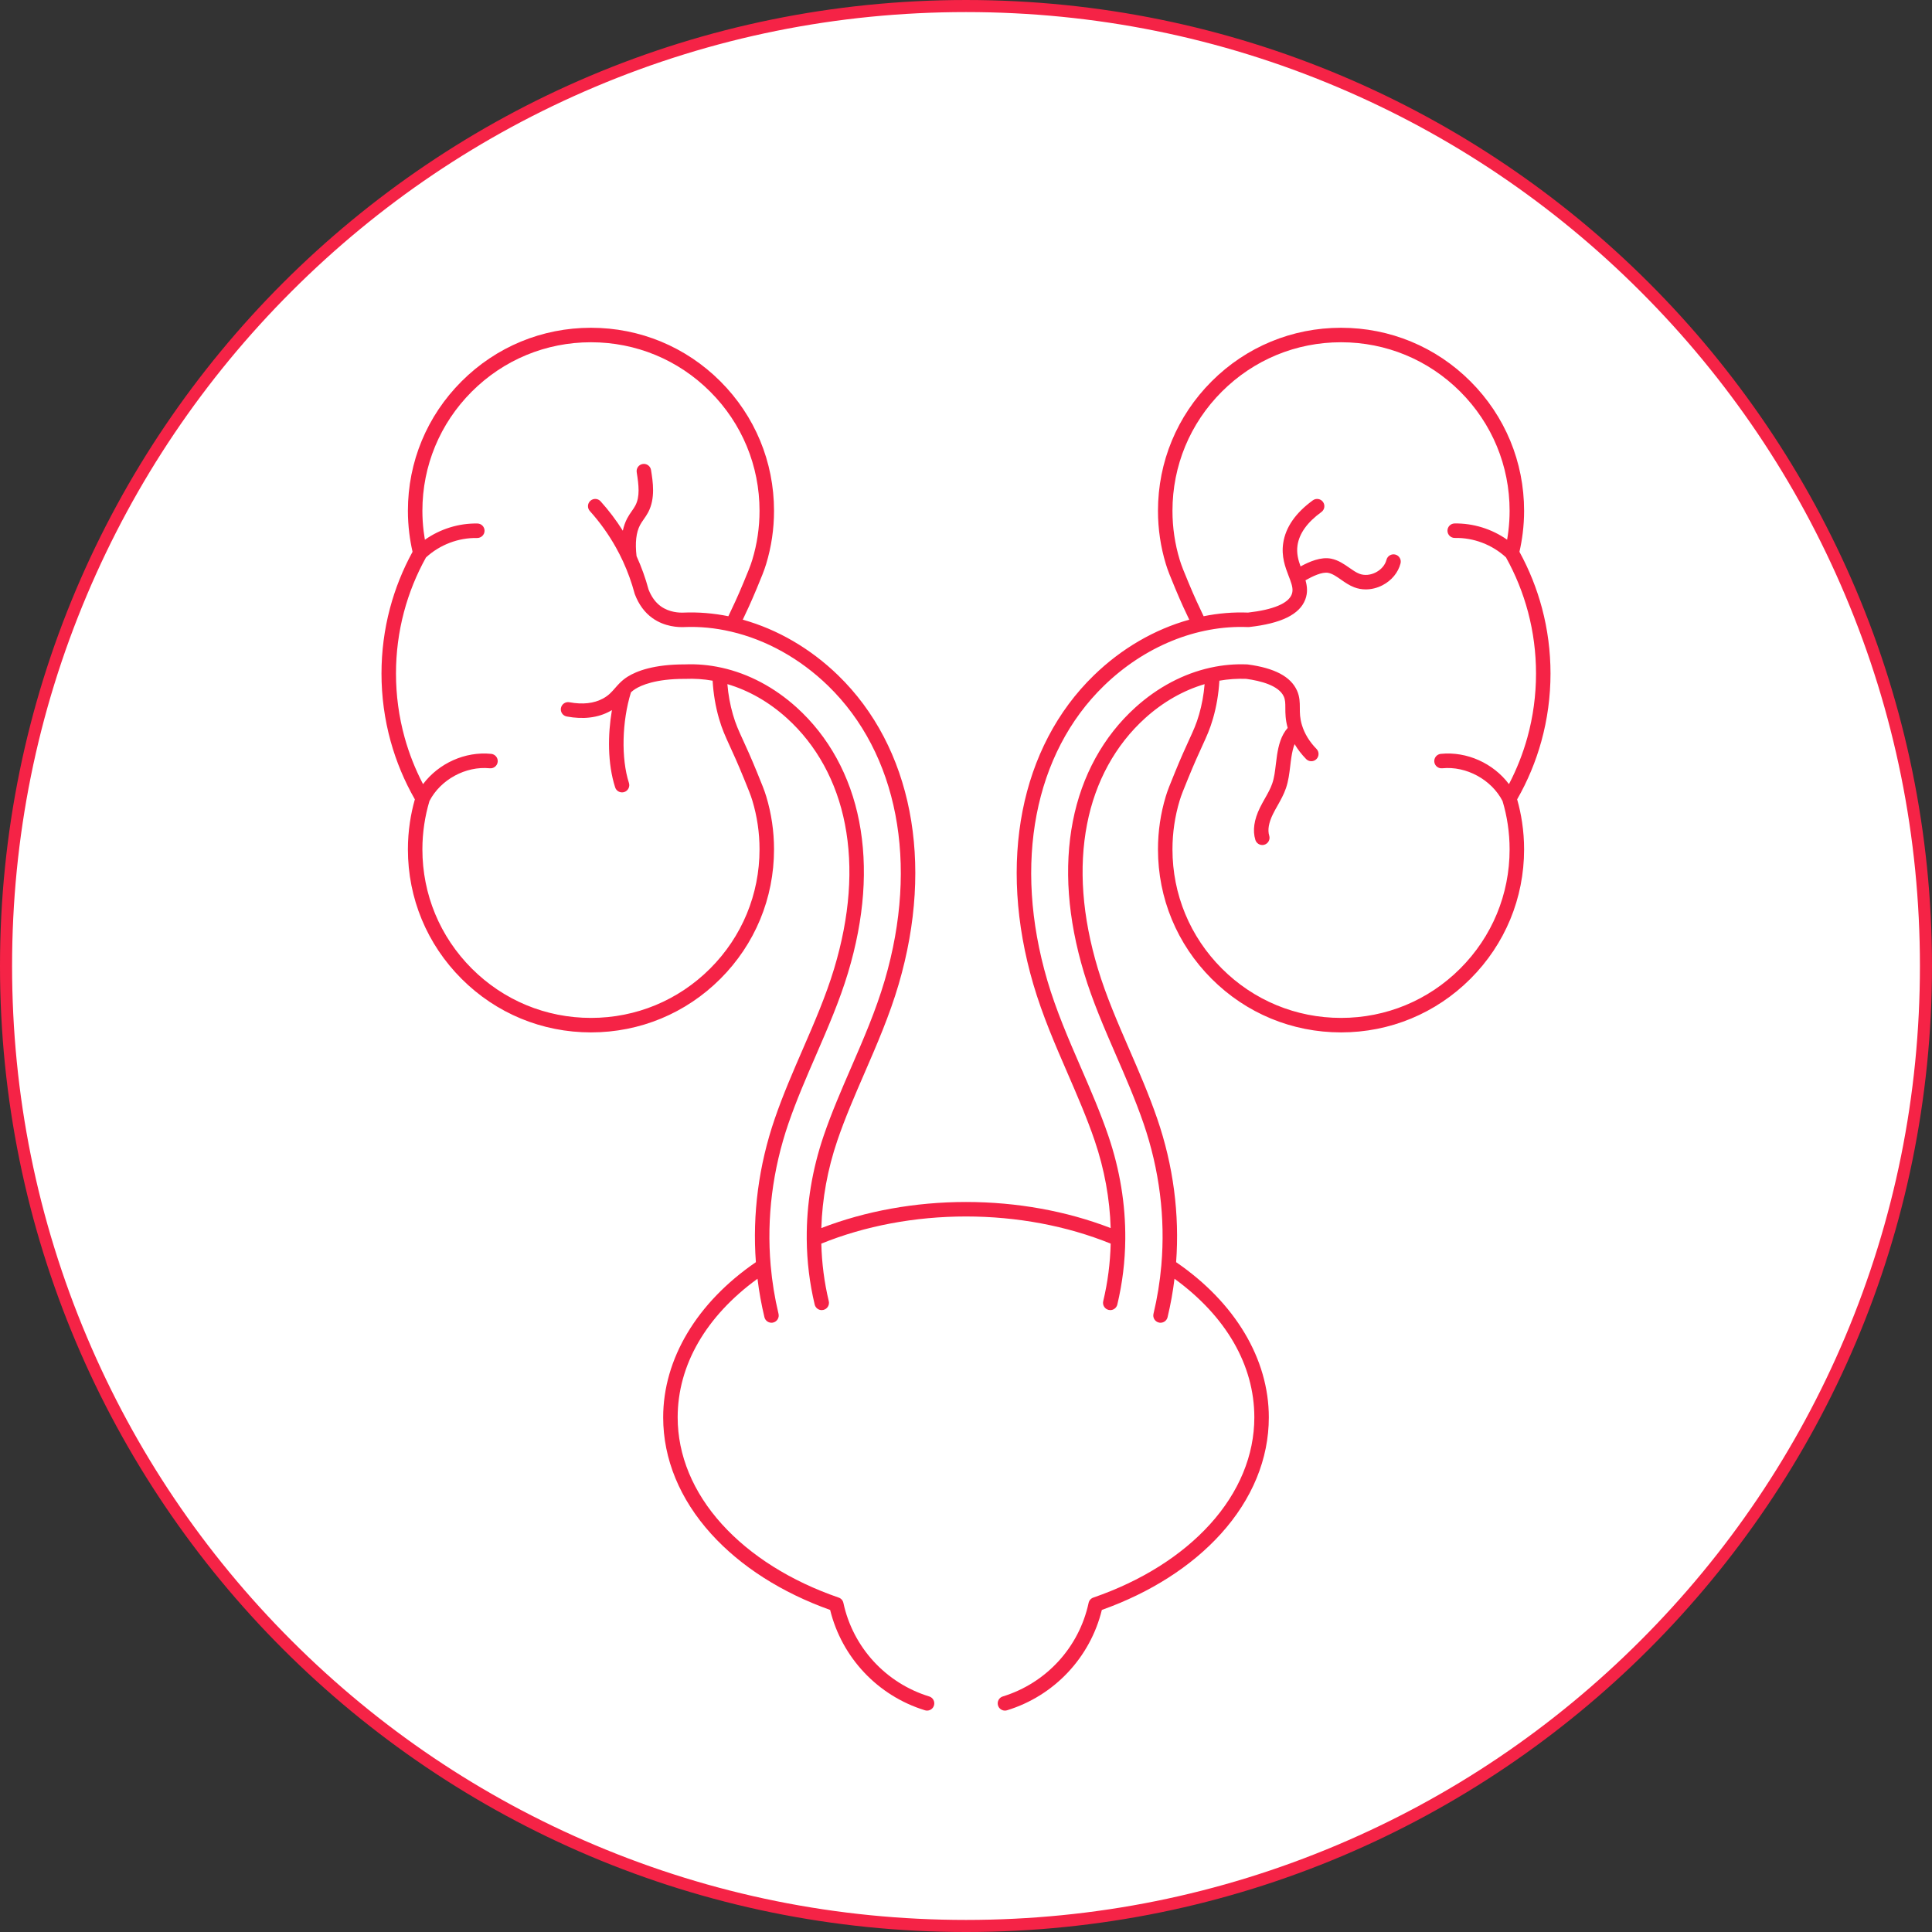 <?xml version="1.0" encoding="UTF-8"?>
<svg id="Hover" xmlns="http://www.w3.org/2000/svg" version="1.1" viewBox="0 0 640 640">
  <rect x="0" y="0" width="640" height="640" fill="#333333" stroke="none"/>
  <!-- Generator: Adobe Illustrator 29.1.0, SVG Export Plug-In . SVG Version: 2.1.0 Build 142)  -->
  <defs>
    <style>
      .st0 {
        fill: #f52346;
      }

      .st1 {
        fill: #fff;
      }
    </style>
  </defs>
  <g>
    <path class="st1" d="M320,638.001c-84.941,0-164.798-33.078-224.86-93.14C35.078,484.799,2,404.943,2,320.001S35.078,155.203,95.14,95.141C155.202,35.079,235.058,2.001,320,2.001s164.798,33.078,224.86,93.14c60.062,60.062,93.14,139.918,93.14,224.86s-33.078,164.798-93.14,224.86c-60.062,60.062-139.919,93.14-224.86,93.14Z"/>
    <path class="st0" d="M320,4.001c42.661,0,84.045,8.354,123,24.831,37.629,15.916,71.423,38.701,100.446,67.723,29.022,29.022,51.808,62.817,67.723,100.446,16.477,38.955,24.831,80.339,24.831,123,0,42.662-8.354,84.045-24.831,123-15.916,37.629-38.701,71.423-67.723,100.445-29.022,29.022-62.817,51.808-100.446,67.723-38.955,16.477-80.339,24.831-123,24.831s-84.045-8.354-123-24.831c-37.629-15.916-71.423-38.701-100.446-67.723-29.022-29.022-51.808-62.817-67.723-100.445-16.477-38.956-24.831-80.339-24.831-123,0-42.661,8.354-84.045,24.831-123,15.916-37.629,38.701-71.423,67.723-100.446,29.022-29.022,62.817-51.808,100.446-67.723,38.955-16.477,80.339-24.831,123-24.831M320,.001C143.269.001,0,143.27,0,320.001c0,176.731,143.269,320,320,320s320-143.269,320-320C640,143.27,496.731.001,320,.001h0Z"/>
  </g>
  <path class="st1" d="M510.596,245.552c-1.854,6.714-4.548,13.182-8.022,19.248.708,2.484,1.254,5.022,1.632,7.566.444,2.958.672,5.982.672,8.988,0,16.2-6.312,31.428-17.766,42.882-11.448,11.454-26.676,17.76-42.876,17.76s-31.428-6.306-42.876-17.76c-11.454-11.454-17.766-26.682-17.766-42.882,0-5.976.87-11.88,2.586-17.55.606-2.016,1.404-3.96,2.988-7.83l.042-.108c2.022-4.956,3.486-8.142,4.656-10.704,1.518-3.306,2.43-5.298,3.342-8.466.93-3.21,1.548-6.588,1.836-10.062-7.008,2.058-13.74,5.874-19.698,11.256-9.852,8.904-16.506,21.042-19.236,35.1-2.826,14.52-1.62,30.636,3.576,47.898,2.712,9.006,6.612,17.988,10.38,26.67,3.216,7.41,6.546,15.066,9.276,23.01,5.334,15.516,7.44,31.668,6.264,47.544,19.536,13.38,30.708,32.046,30.708,51.408,0,13.764-5.496,27.108-15.894,38.598-9.744,10.77-23.352,19.464-39.42,25.194-3.864,15.786-15.786,28.452-31.392,33.24-.234.072-.492.024-.708.108-9.102,3.618-25.8,0-25.8,0-.234,0-.474-.036-.708-.108-15.606-4.788-27.528-17.454-31.398-33.24-16.062-5.73-29.67-14.424-39.414-25.194-10.398-11.49-15.894-24.834-15.894-38.598,0-19.362,11.172-38.028,30.708-51.408-1.176-15.876.93-32.028,6.264-47.544,2.724-7.926,6.054-15.594,9.276-23.01,3.768-8.682,7.668-17.664,10.38-26.67,5.196-17.256,6.402-33.372,3.576-47.898-2.73-14.064-9.384-26.196-19.236-35.1-5.958-5.388-12.69-9.204-19.698-11.262.288,3.474.906,6.858,1.836,10.068.912,3.168,1.824,5.16,3.342,8.466,1.17,2.562,2.634,5.748,4.656,10.704l.042.108c1.584,3.87,2.382,5.814,2.988,7.83,1.716,5.67,2.586,11.574,2.586,17.55,0,16.2-6.312,31.428-17.76,42.882-11.454,11.454-26.682,17.76-42.882,17.76s-31.428-6.306-42.876-17.76c-11.454-11.454-17.766-26.682-17.766-42.882,0-3,.228-6.024.672-8.988.378-2.544.924-5.082,1.632-7.566-3.468-6.066-6.168-12.534-8.022-19.248-2.01-7.272-3.03-14.82-3.03-22.434,0-7.326.942-14.598,2.808-21.618,1.728-6.504,4.242-12.792,7.482-18.708-.468-2.046-.834-4.128-1.086-6.192-.3-2.436-.456-4.92-.456-7.386,0-16.194,6.312-31.422,17.766-42.876,11.448-11.454,26.676-17.76,42.876-17.76s31.428,6.306,42.882,17.76c11.448,11.454,17.76,26.682,17.76,42.876,0,6.006-.876,11.934-2.604,17.622-.69,2.256-1.488,4.182-3.084,8.022l-.03.078c-1.968,4.722-3.444,7.848-4.638,10.344,11.448,3.192,22.398,9.51,31.59,18.432,24.408,23.694,31.902,61.956,20.052,102.36-3.018,10.29-7.248,20.028-11.334,29.448-3.162,7.29-6.432,14.826-8.982,22.32-3.24,9.522-5.01,19.284-5.298,28.974,14.64-5.658,31.128-8.64,47.922-8.64,16.794,0,33.282,2.982,47.922,8.64-.288-9.69-2.058-19.452-5.298-28.974-2.556-7.5-5.826-15.036-8.982-22.32-4.092-9.426-8.316-19.164-11.334-29.448-11.85-40.404-4.356-78.666,20.052-102.36,9.192-8.928,20.142-15.246,31.596-18.432-1.2-2.496-2.676-5.622-4.644-10.344l-.03-.078c-1.596-3.84-2.4-5.766-3.084-8.022-1.728-5.688-2.604-11.616-2.604-17.616,0-16.2,6.312-31.428,17.766-42.882,11.448-11.454,26.676-17.76,42.876-17.76s31.428,6.306,42.876,17.76c11.454,11.454,17.766,26.682,17.766,42.876,0,2.46-.156,4.944-.456,7.386-.252,2.064-.618,4.14-1.086,6.192,3.24,5.916,5.754,12.204,7.482,18.708,1.866,7.014,2.808,14.292,2.808,21.618,0,7.614-1.02,15.162-3.03,22.434Z"/>
  <path class="st0" d="M510.596,245.551c-1.854,6.714-4.548,13.182-8.022,19.248.708,2.484,1.254,5.022,1.632,7.566.444,2.958.672,5.982.672,8.988,0,16.2-6.312,31.428-17.766,42.882-11.448,11.454-26.676,17.76-42.876,17.76s-31.428-6.306-42.876-17.76c-11.454-11.454-17.766-26.682-17.766-42.882,0-5.976.87-11.88,2.586-17.55.606-2.016,1.404-3.96,2.988-7.83l.042-.108c2.022-4.956,3.486-8.142,4.656-10.704,1.518-3.306,2.43-5.298,3.342-8.466.93-3.21,1.548-6.588,1.836-10.062-7.008,2.058-13.74,5.874-19.698,11.256-9.852,8.904-16.506,21.042-19.236,35.1-2.826,14.52-1.62,30.636,3.576,47.898,2.712,9.006,6.612,17.988,10.38,26.67,3.216,7.41,6.546,15.066,9.276,23.01,5.334,15.516,7.44,31.668,6.264,47.544,19.536,13.38,30.708,32.046,30.708,51.408,0,13.764-5.496,27.108-15.894,38.598-9.744,10.77-23.352,19.464-39.42,25.194-3.864,15.786-15.786,28.452-31.392,33.24-.234.072-.474.108-.708.108-1.026,0-1.974-.66-2.292-1.698-.39-1.266.324-2.61,1.59-2.994,14.382-4.416,25.266-16.284,28.416-30.984.174-.822.768-1.494,1.566-1.764,15.846-5.46,29.226-13.872,38.682-24.318,9.588-10.596,14.652-22.83,14.652-35.382,0-17.292-9.354-33.48-26.448-45.918-.516,4.284-1.284,8.532-2.292,12.738-.264,1.098-1.248,1.836-2.334,1.836-.186,0-.372-.018-.558-.066-1.29-.306-2.082-1.602-1.776-2.892,1.266-5.292,2.136-10.668,2.604-16.08,1.362-15.672-.63-31.662-5.904-47.01-2.676-7.764-5.964-15.336-9.144-22.656-3.822-8.814-7.782-17.922-10.572-27.204-5.424-18.012-6.666-34.896-3.696-50.196,2.934-15.084,10.104-28.14,20.736-37.746,7.392-6.678,15.9-11.154,24.744-13.128.078-.018.156-.036.234-.048,3.966-.87,7.998-1.23,12.024-1.056.078,0,.15.006.222.018,8.868,1.188,14.19,4.008,16.284,8.628.936,2.07.942,3.954.948,5.772,0,1.674.006,3.408.702,5.694.864,2.844,2.484,5.496,4.818,7.884.924.948.906,2.472-.042,3.396s-2.466.906-3.396-.042c-1.512-1.554-2.79-3.204-3.81-4.944-.492,1.212-.804,2.646-1.068,4.326-.156.954-.264,1.914-.384,2.928-.288,2.418-.582,4.92-1.428,7.374-.714,2.082-1.764,3.942-2.772,5.736-.546.96-1.056,1.866-1.512,2.796-1.41,2.856-1.83,5.262-1.248,7.158.39,1.266-.324,2.61-1.59,3-.234.072-.474.108-.702.108-1.026,0-1.98-.666-2.298-1.698-.954-3.102-.438-6.702,1.53-10.692.516-1.05,1.086-2.058,1.638-3.036.948-1.68,1.842-3.264,2.418-4.932.678-1.968.93-4.11,1.194-6.372.12-1.02.246-2.07.408-3.12.504-3.168,1.296-6.408,3.516-8.946-.768-2.736-.774-4.878-.774-6.606-.006-1.554-.006-2.67-.522-3.81-1.65-3.636-7.65-5.178-12.438-5.832-2.97-.114-5.946.09-8.892.606,0,.03,0,.06-.006.09-.252,4.296-.96,8.49-2.106,12.45-1.014,3.51-2.04,5.748-3.588,9.132-1.158,2.52-2.592,5.658-4.578,10.524l-.048.108c-1.524,3.732-2.292,5.604-2.832,7.398-1.578,5.22-2.382,10.662-2.382,16.164,0,14.916,5.808,28.938,16.356,39.486,10.548,10.548,24.57,16.356,39.486,16.356s28.938-5.808,39.486-16.356c10.548-10.548,16.356-24.57,16.356-39.486,0-2.766-.21-5.55-.618-8.274-.384-2.598-.96-5.196-1.722-7.716v-.006c-3.66-7.098-12.018-11.658-19.974-10.854-1.32.138-2.496-.828-2.634-2.142-.132-1.32.828-2.496,2.148-2.634,8.664-.876,17.412,3.138,22.584,10.026,2.58-4.938,4.626-10.128,6.108-15.48,1.896-6.858,2.856-13.974,2.856-21.156,0-6.912-.888-13.77-2.646-20.388-1.674-6.3-4.134-12.39-7.314-18.102-4.572-4.2-10.698-6.552-16.932-6.426h-.042c-1.308,0-2.376-1.044-2.4-2.358-.024-1.326,1.032-2.418,2.358-2.442,6.198-.096,12.354,1.824,17.4,5.382.162-.924.294-1.848.408-2.772.276-2.244.42-4.53.42-6.798,0-14.91-5.808-28.938-16.356-39.48-10.548-10.548-24.57-16.356-39.486-16.356s-28.938,5.808-39.486,16.356c-10.548,10.542-16.356,24.57-16.356,39.48,0,5.532.81,10.992,2.4,16.23.612,2.028,1.386,3.876,2.922,7.572l.03.072c2.028,4.884,3.528,8.022,4.734,10.542.084.174.162.336.24.504,4.878-.984,9.81-1.398,14.712-1.206,8.328-.948,13.332-3.036,14.472-6.042.522-1.38.21-2.76-.534-4.806-.03-.072-.06-.15-.084-.228-.126-.324-.258-.666-.396-1.032-1.104-2.88-2.484-6.462-1.812-10.914.786-5.238,4.092-10.002,9.828-14.172,1.068-.774,2.568-.54,3.348.534.78,1.074.546,2.574-.528,3.354-4.656,3.378-7.314,7.08-7.902,10.992-.39,2.61.222,4.872,1.002,7.026,2.916-1.596,6.774-3.264,10.164-2.568,2.37.486,4.278,1.818,5.964,2.994,1.152.81,2.244,1.572,3.366,2.004,1.65.636,3.636.468,5.442-.462,1.806-.936,3.09-2.454,3.528-4.17.33-1.284,1.638-2.058,2.922-1.734,1.284.33,2.058,1.638,1.734,2.922-.78,3.042-2.958,5.682-5.982,7.248-1.77.912-3.678,1.374-5.538,1.374-1.32,0-2.622-.234-3.834-.702-1.668-.642-3.048-1.608-4.386-2.544-1.434-1.002-2.778-1.944-4.176-2.226-2.058-.426-5.304,1.164-7.566,2.448.57,2.016.786,4.11-.072,6.366-1.884,4.956-7.974,7.944-18.612,9.126-.12.018-.246.018-.366.012-16.884-.708-34.266,6.372-47.712,19.428-23.106,22.428-30.126,58.902-18.786,97.566,2.934,9.996,7.098,19.596,11.124,28.878,3.204,7.38,6.51,15.006,9.126,22.692,3.81,11.184,5.682,22.692,5.598,34.062v.084c-.06,7.344-.942,14.616-2.64,21.714-.264,1.098-1.248,1.842-2.328,1.842-.186,0-.378-.024-.564-.072-1.29-.306-2.082-1.602-1.776-2.892,1.494-6.228,2.316-12.618,2.472-19.062-14.514-5.886-31.05-8.994-47.928-8.994s-33.414,3.108-47.928,8.994c.156,6.444.978,12.834,2.472,19.062.306,1.29-.486,2.586-1.776,2.892-.186.048-.378.072-.564.072-1.08,0-2.064-.744-2.328-1.842-1.692-7.068-2.568-14.316-2.634-21.618v-.03c0-.09-.006-.18,0-.27v-.024c-.072-11.322,1.8-22.782,5.592-33.918,2.616-7.68,5.922-15.306,9.12-22.68,4.032-9.288,8.196-18.888,11.13-28.89,11.34-38.664,4.32-75.138-18.786-97.566-9.318-9.042-20.526-15.228-32.142-17.928-.024-.012-.042-.018-.06-.012-5.136-1.2-10.344-1.71-15.51-1.488-1.794.078-6.39-.06-10.458-2.97-2.568-1.836-4.53-4.494-5.826-7.902-.03-.078-.054-.156-.078-.234-.972-3.636-2.25-7.182-3.816-10.596-.03-.06-.06-.126-.09-.192-.696-1.494-1.44-2.964-2.244-4.404-2.424-4.356-5.346-8.442-8.682-12.144-.888-.984-.81-2.502.18-3.39.984-.888,2.502-.81,3.384.174,2.73,3.03,5.196,6.294,7.362,9.738.318-1.494.798-2.85,1.44-4.08.462-.882,1.002-1.656,1.518-2.4.456-.654.888-1.272,1.206-1.89,1.554-2.964,1.116-6.732.438-10.986-.21-1.314.684-2.544,1.992-2.748,1.314-.21,2.538.684,2.748,1.992.63,3.942,1.488,9.348-.918,13.968-.468.888-1.008,1.662-1.53,2.406-.45.654-.882,1.266-1.2,1.884-1.284,2.448-1.662,5.82-1.146,10.284l.006.006c1.614,3.552,2.946,7.242,3.96,11.016.954,2.454,2.328,4.338,4.086,5.598,2.856,2.04,6.174,2.13,7.464,2.076,4.962-.21,9.96.204,14.898,1.2.078-.168.156-.336.24-.51,1.206-2.52,2.706-5.658,4.734-10.536l.03-.072c1.536-3.696,2.31-5.544,2.922-7.572,1.59-5.238,2.4-10.698,2.4-16.23,0-14.91-5.808-28.938-16.356-39.48-10.548-10.548-24.57-16.356-39.486-16.356s-28.938,5.808-39.486,16.356c-10.542,10.542-16.356,24.57-16.356,39.48,0,2.268.144,4.554.42,6.798.114.93.252,1.86.408,2.79,5.052-3.564,11.202-5.502,17.412-5.382,1.326.024,2.376,1.116,2.352,2.442-.024,1.326-1.134,2.364-2.442,2.358-6.222-.126-12.384,2.232-16.962,6.45-3.168,5.7-5.622,11.772-7.29,18.06-1.758,6.618-2.646,13.476-2.646,20.388,0,7.182.96,14.298,2.856,21.156,1.482,5.352,3.528,10.542,6.108,15.48,5.172-6.888,13.926-10.902,22.584-10.026,1.32.138,2.28,1.314,2.148,2.634-.138,1.314-1.32,2.28-2.634,2.142-7.956-.804-16.314,3.75-19.974,10.854-.756,2.526-1.338,5.118-1.722,7.722-.408,2.724-.618,5.508-.618,8.274,0,14.916,5.814,28.938,16.356,39.486,10.548,10.548,24.57,16.356,39.486,16.356s28.938-5.808,39.486-16.356c10.548-10.548,16.356-24.57,16.356-39.486,0-5.502-.804-10.944-2.382-16.164-.54-1.794-1.308-3.666-2.832-7.398l-.048-.108c-1.986-4.866-3.42-8.004-4.578-10.524-1.548-3.384-2.574-5.622-3.588-9.132-1.146-3.966-1.854-8.154-2.106-12.45-.006-.03-.006-.06-.006-.09-2.988-.528-5.994-.726-9-.6h-.384c-9.474,0-14.232,2.094-16.236,3.348-.54.342-1.002.708-1.428,1.104-3,9.66-3.288,21.912-.678,30.012.408,1.26-.288,2.616-1.548,3.024-.246.078-.492.114-.738.114-1.014,0-1.956-.648-2.28-1.668-2.544-7.89-2.454-17.49-1.068-25.59-.204.126-.414.246-.63.366-4.008,2.184-8.826,2.772-14.334,1.752-1.302-.24-2.166-1.494-1.926-2.796.246-1.302,1.494-2.166,2.802-1.926,4.392.816,8.148.396,11.154-1.242,1.848-1.008,2.844-2.148,3.996-3.468.408-.474.846-.966,1.332-1.458.042-.048.084-.096.132-.138.732-.738,1.59-1.482,2.664-2.154,3.006-1.884,8.748-4.104,19.026-4.08,4.002-.162,8.004.198,11.946,1.062.096.012.192.03.288.06,8.832,1.974,17.328,6.444,24.714,13.116,10.632,9.606,17.802,22.656,20.736,37.746,2.97,15.3,1.728,32.19-3.696,50.196-2.79,9.282-6.75,18.39-10.572,27.204-3.186,7.326-6.474,14.91-9.144,22.656-5.274,15.348-7.266,31.338-5.904,47.01.468,5.412,1.338,10.788,2.604,16.08.312,1.29-.486,2.586-1.776,2.892-.186.048-.372.066-.558.066-1.086,0-2.07-.738-2.334-1.836-1.008-4.206-1.776-8.454-2.292-12.738-17.094,12.438-26.448,28.626-26.448,45.918,0,12.552,5.064,24.786,14.652,35.382,9.456,10.446,22.836,18.858,38.682,24.318.798.27,1.392.942,1.566,1.764,3.15,14.7,14.034,26.568,28.416,30.984,1.266.384,1.98,1.728,1.59,2.994-.318,1.038-1.266,1.698-2.292,1.698-.234,0-.474-.036-.708-.108-15.606-4.788-27.528-17.454-31.398-33.24-16.062-5.73-29.67-14.424-39.414-25.194-10.398-11.49-15.894-24.834-15.894-38.598,0-19.362,11.172-38.028,30.708-51.408-1.176-15.876.93-32.028,6.264-47.544,2.724-7.926,6.054-15.594,9.276-23.01,3.768-8.682,7.668-17.664,10.38-26.67,5.196-17.256,6.402-33.372,3.576-47.898-2.73-14.064-9.384-26.196-19.236-35.1-5.958-5.388-12.69-9.204-19.698-11.262.288,3.474.906,6.858,1.836,10.068.912,3.168,1.824,5.16,3.342,8.466,1.17,2.562,2.634,5.748,4.656,10.704l.042.108c1.584,3.87,2.382,5.814,2.988,7.83,1.716,5.67,2.586,11.574,2.586,17.55,0,16.2-6.312,31.428-17.76,42.882-11.454,11.454-26.682,17.76-42.882,17.76s-31.428-6.306-42.876-17.76c-11.454-11.454-17.766-26.682-17.766-42.882,0-3,.228-6.024.672-8.988.378-2.544.924-5.082,1.632-7.566-3.468-6.066-6.168-12.534-8.022-19.248-2.01-7.272-3.03-14.82-3.03-22.434,0-7.326.942-14.598,2.808-21.618,1.728-6.504,4.242-12.792,7.482-18.708-.468-2.046-.834-4.128-1.086-6.192-.3-2.436-.456-4.92-.456-7.386,0-16.194,6.312-31.422,17.766-42.876,11.448-11.454,26.676-17.76,42.876-17.76s31.428,6.306,42.882,17.76c11.448,11.454,17.76,26.682,17.76,42.876,0,6.006-.876,11.934-2.604,17.622-.69,2.256-1.488,4.182-3.084,8.022l-.03.078c-1.968,4.722-3.444,7.848-4.638,10.344,11.448,3.192,22.398,9.51,31.59,18.432,24.408,23.694,31.902,61.956,20.052,102.36-3.018,10.29-7.248,20.028-11.334,29.448-3.162,7.29-6.432,14.826-8.982,22.32-3.24,9.522-5.01,19.284-5.298,28.974,14.64-5.658,31.128-8.64,47.922-8.64s33.282,2.982,47.922,8.64c-.288-9.69-2.058-19.452-5.298-28.974-2.556-7.5-5.826-15.036-8.982-22.32-4.092-9.426-8.316-19.164-11.334-29.448-11.85-40.404-4.356-78.666,20.052-102.36,9.192-8.928,20.142-15.246,31.596-18.432-1.2-2.496-2.676-5.622-4.644-10.344l-.03-.078c-1.596-3.84-2.4-5.766-3.084-8.022-1.728-5.688-2.604-11.616-2.604-17.616,0-16.2,6.312-31.428,17.766-42.882,11.448-11.454,26.676-17.76,42.876-17.76s31.428,6.306,42.876,17.76c11.454,11.454,17.766,26.682,17.766,42.876,0,2.46-.156,4.944-.456,7.386-.252,2.064-.618,4.14-1.086,6.192,3.24,5.916,5.754,12.204,7.482,18.708,1.866,7.014,2.808,14.292,2.808,21.618,0,7.614-1.02,15.162-3.03,22.434Z"/>
</svg>